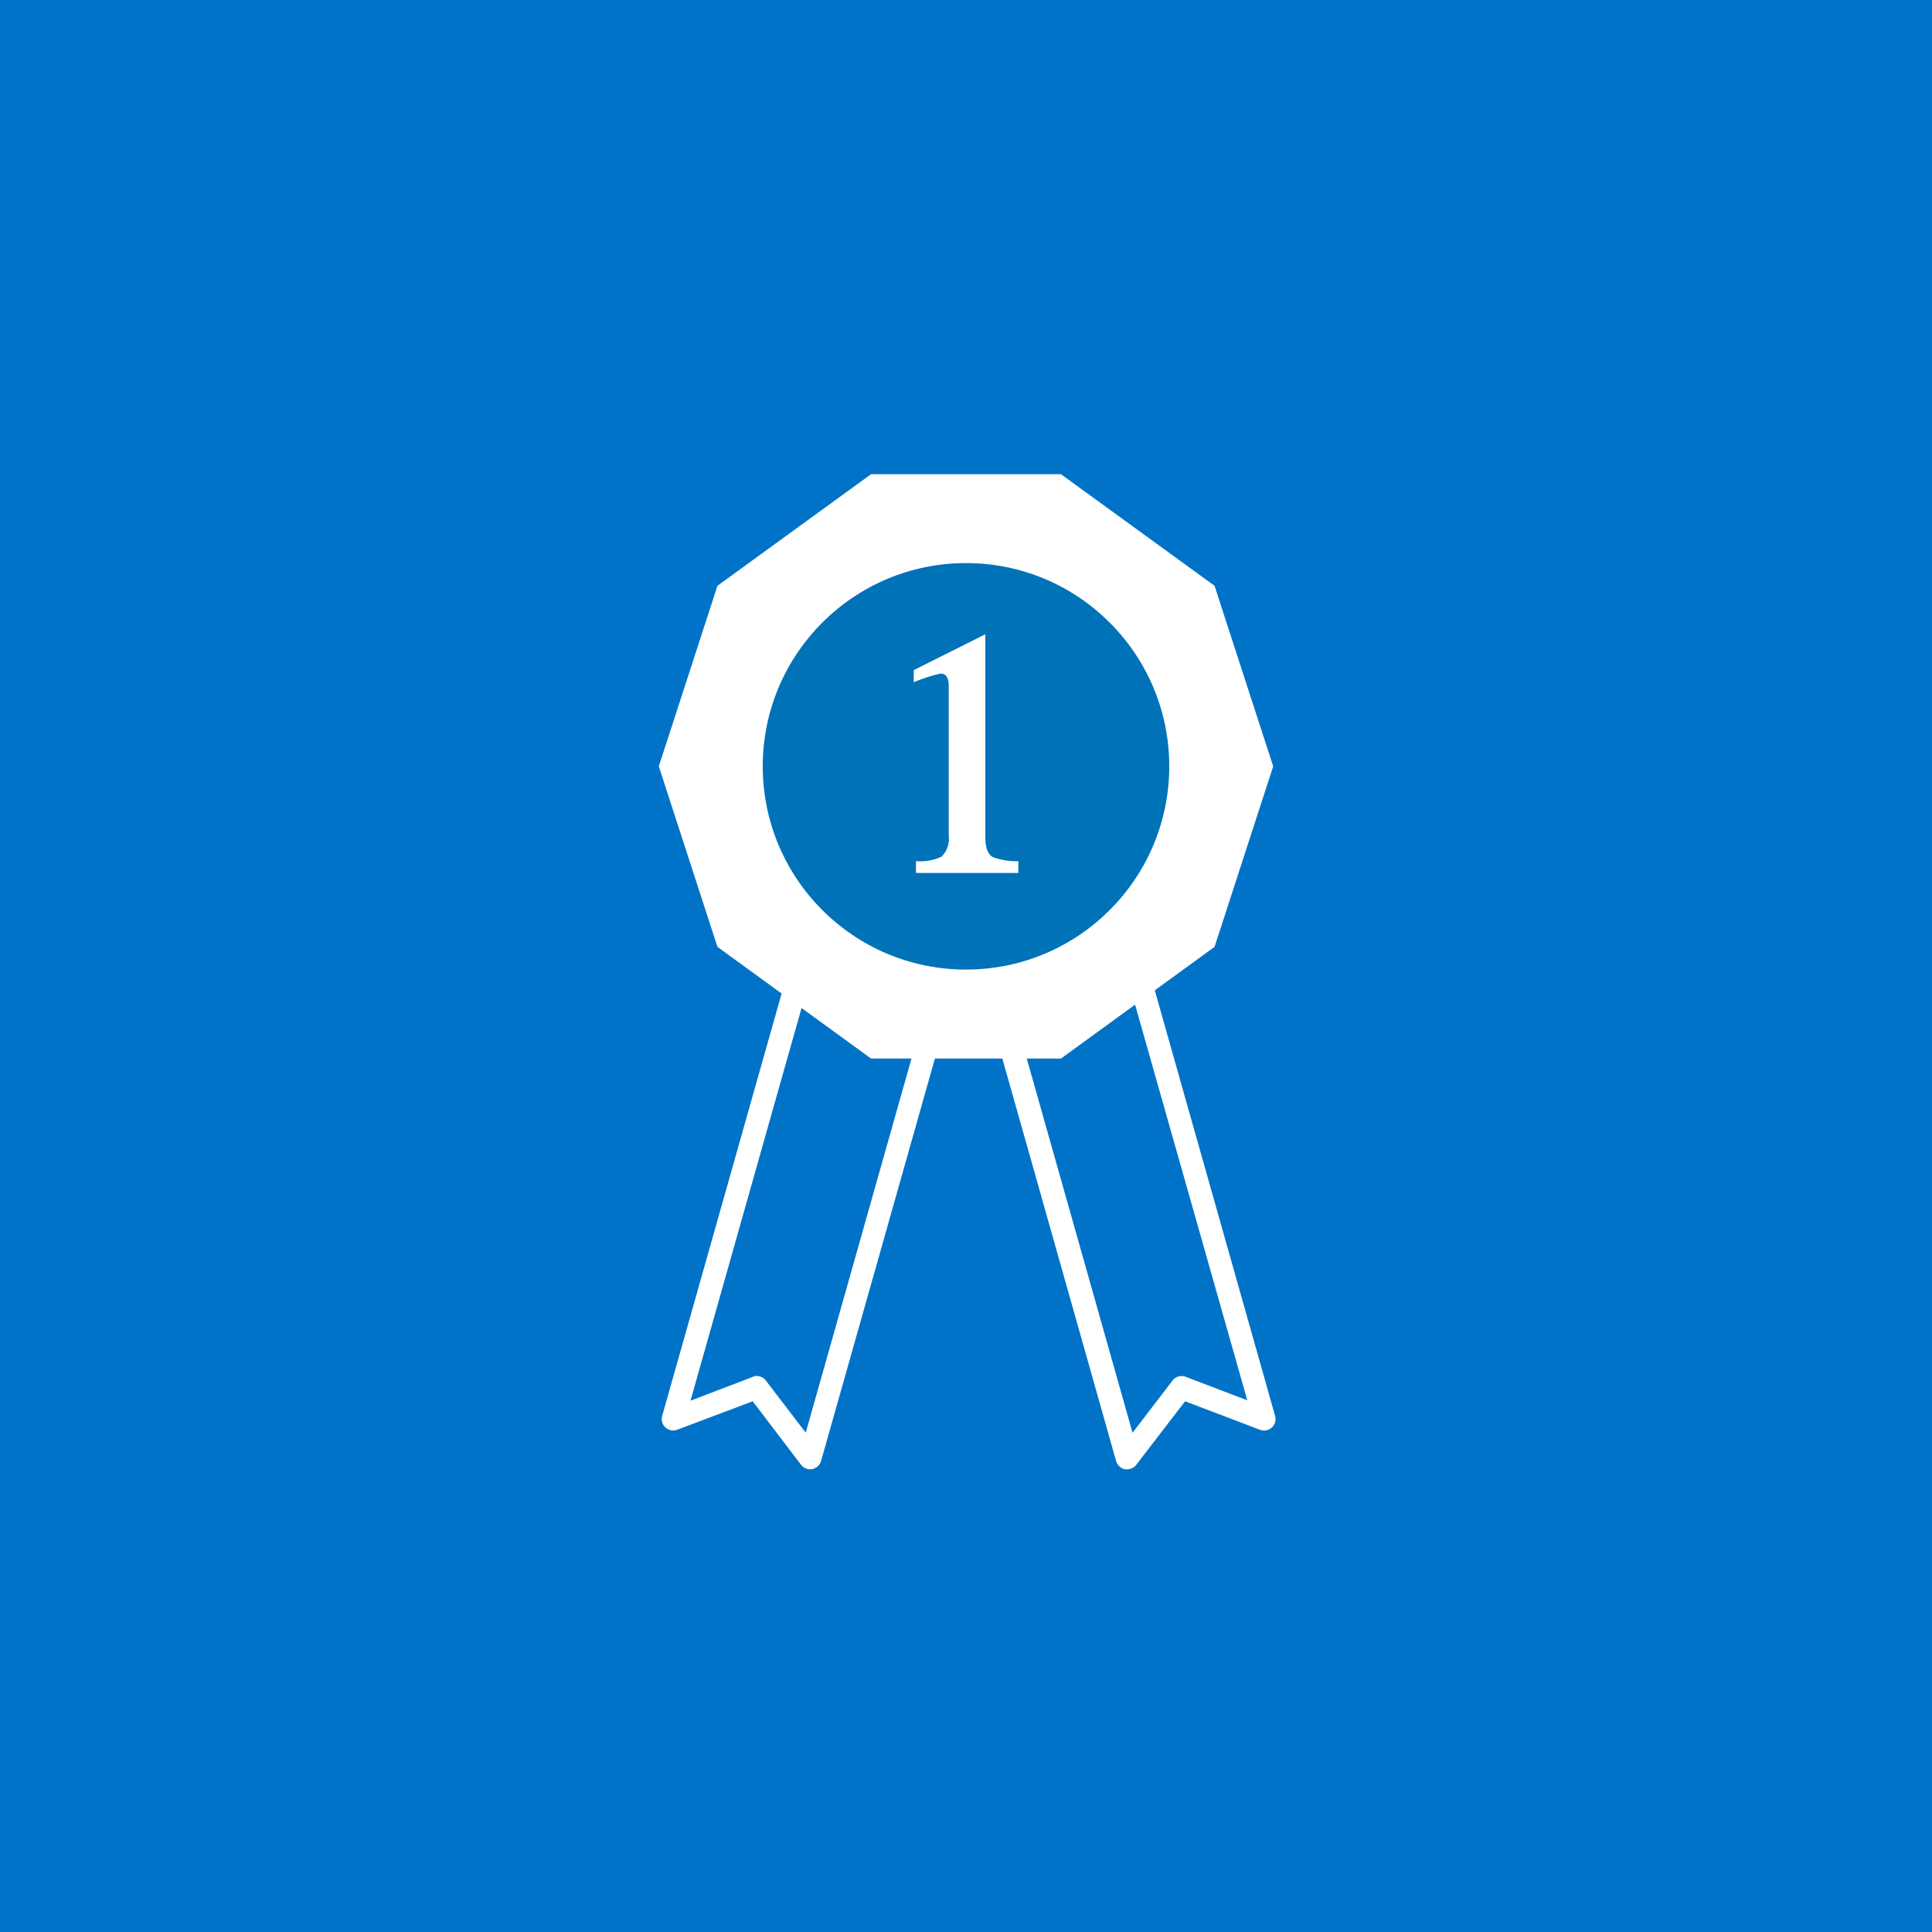 <svg id="Слой_3" data-name="Слой 3" xmlns="http://www.w3.org/2000/svg" viewBox="0 0 200 200"><defs><style>.cls-1{fill:#0073c8;}.cls-2{fill:#fff;}.cls-3{fill:none;}.cls-4{fill:#0072b8;}</style></defs><rect class="cls-1" width="200" height="200"/><path class="cls-2" d="M83.86,152.1a1.19,1.19,0,0,1-.94-.47l-5-6.57L70.12,148a1.19,1.19,0,0,1-1.23-.23,1.17,1.17,0,0,1-.34-1.2L86.76,82.17a1.23,1.23,0,0,1,.56-.72,1.25,1.25,0,0,1,.91-.1l14.16,4a1.19,1.19,0,0,1,.83,1.47L85,151.23a1.21,1.21,0,0,1-.92.85Zm-5.59-9.66a1.21,1.21,0,0,1,1,.46l4.14,5.41,17.24-61L88.73,84,71.48,145l6.36-2.43A1.35,1.35,0,0,1,78.27,142.44Z"/><path class="cls-2" d="M116.69,152.1l-.23,0a1.22,1.22,0,0,1-.92-.85L97.33,86.82a1.22,1.22,0,0,1,.11-.9,1.19,1.19,0,0,1,.71-.57l14.17-4a1.17,1.17,0,0,1,1.47.82L132,146.58a1.19,1.19,0,0,1-.34,1.2,1.21,1.21,0,0,1-1.23.23l-7.75-2.95-5.05,6.57A1.19,1.19,0,0,1,116.69,152.1ZM100,87.32l17.24,61,4.14-5.41a1.19,1.19,0,0,1,1.37-.38l6.37,2.43L111.83,84Z"/><polygon class="cls-2" points="109.83 49.09 90.17 49.09 74.27 60.64 68.2 79.33 74.27 98.02 90.17 109.58 109.83 109.58 125.73 98.02 131.8 79.33 125.73 60.64 109.83 49.09"/><path class="cls-3" d="M109.83,110.77H90.17a1.27,1.27,0,0,1-.7-.23L73.58,99a1.2,1.2,0,0,1-.44-.6L67.07,79.7a1.17,1.17,0,0,1,0-.74l6.07-18.69a1.17,1.17,0,0,1,.44-.59L89.47,48.13a1.2,1.2,0,0,1,.7-.23h19.66a1.2,1.2,0,0,1,.7.23l15.89,11.55a1.17,1.17,0,0,1,.44.59L132.93,79a1.17,1.17,0,0,1,0,.74l-6.07,18.69a1.2,1.2,0,0,1-.44.6l-15.89,11.55A1.27,1.27,0,0,1,109.83,110.77Z"/><circle class="cls-4" cx="100" cy="79.33" r="21.04"/><path class="cls-2" d="M105.41,90.37H94.82V89.14a5.17,5.17,0,0,0,2.65-.46,2.63,2.63,0,0,0,.74-2.21V71c0-.85-.28-1.27-.85-1.27a15.55,15.55,0,0,0-2.77.9V69.37L102,65.66v21q0,1.62.78,2.07a7.14,7.14,0,0,0,2.65.42Z"/></svg>